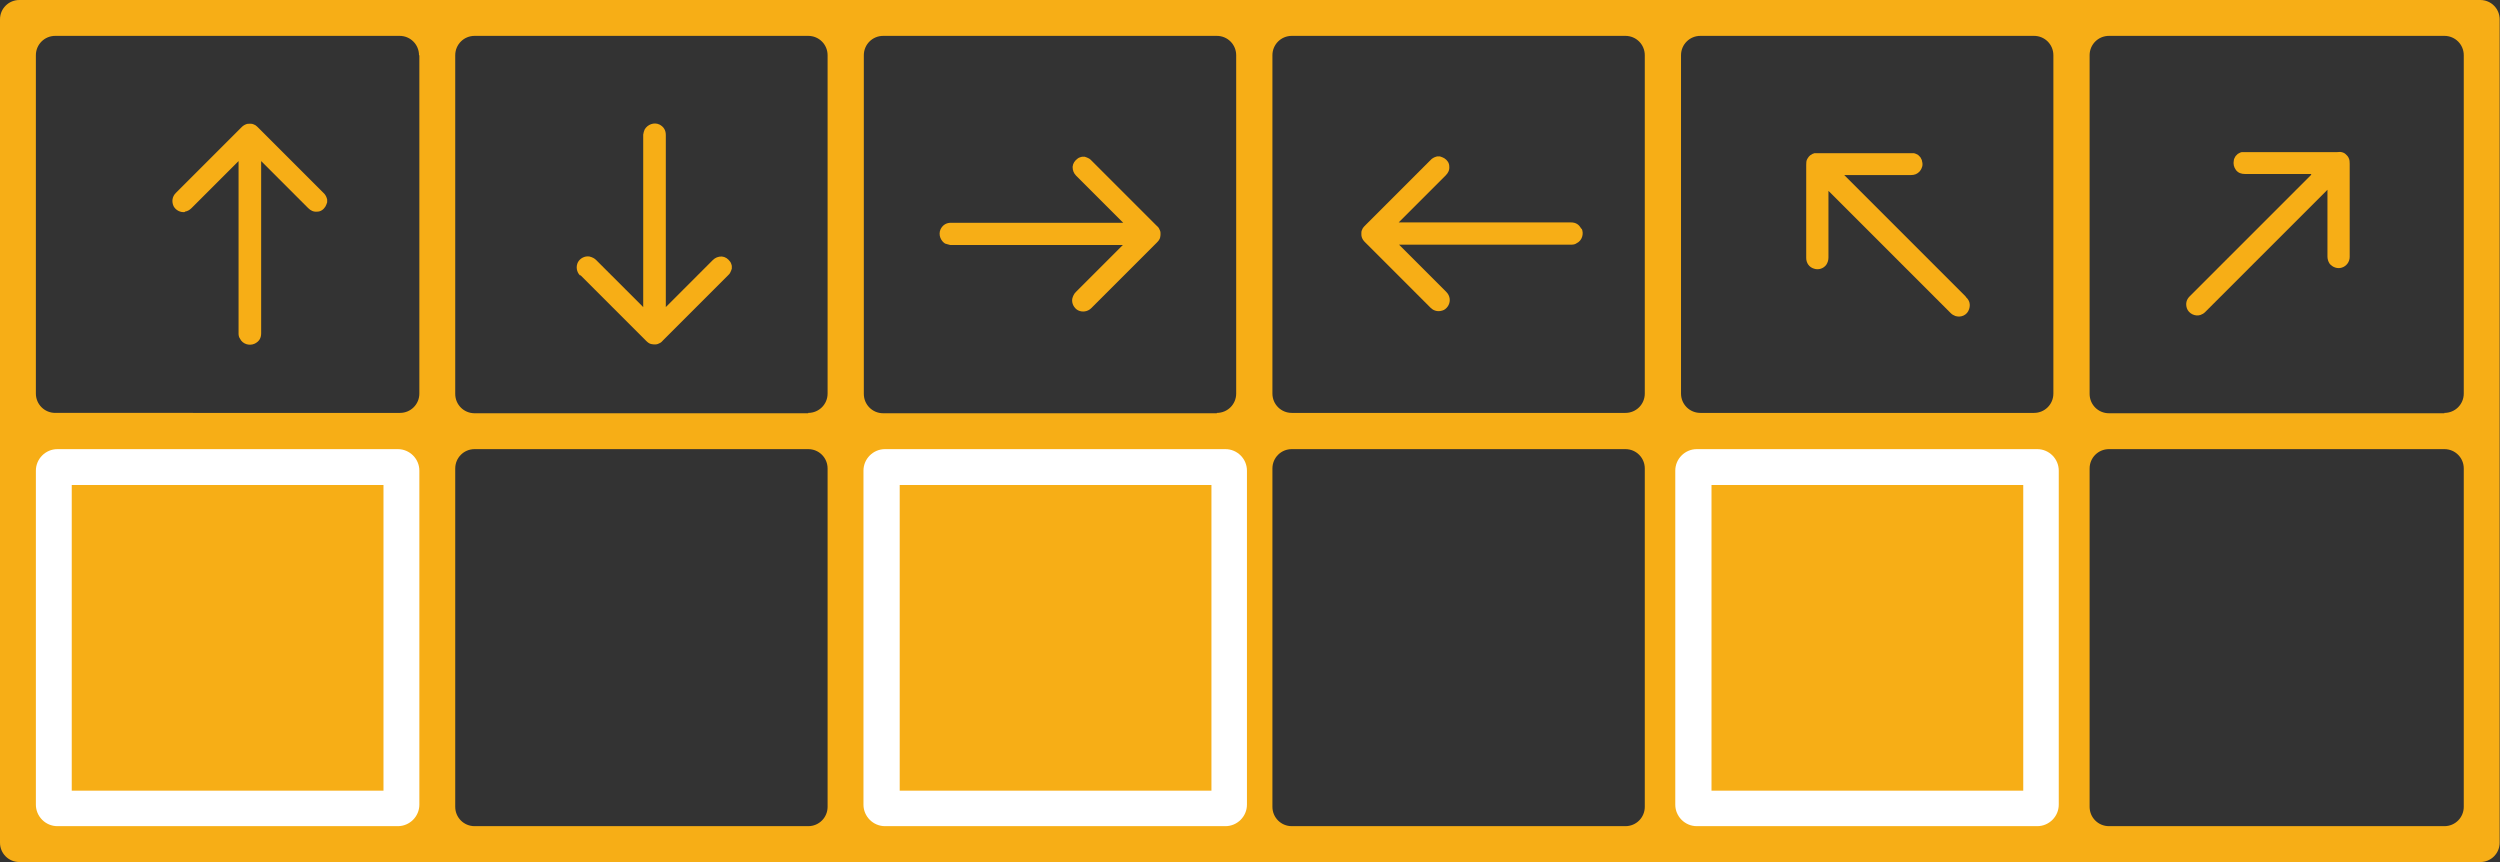 <svg xmlns="http://www.w3.org/2000/svg" id="Layer_2" data-name="Layer 2" viewBox="0 0 69.69 24.03"><rect x="0" y="0" width="69.69" height="24.03" fill="#333333" stroke="none"/><defs><style>      .cls-1 {        fill: #f7ae16;      }      .cls-1, .cls-2 {        stroke-width: 0px;      }      .cls-2 {        fill: #fff;      }    </style></defs><g id="Layer_1-2" data-name="Layer 1"><g><g><path class="cls-1" d="M0,.54v22.95c0,.3.24.54.54.54h68.6c.3,0,.54-.24.54-.54V.54c0-.3-.24-.54-.54-.54H.54C.24,0,0,.24,0,.54ZM68.14,11.52h-9.35c-.3,0-.54-.24-.54-.54V1.54c0-.3.24-.54.54-.54h9.35c.3,0,.54.24.54.54v9.43c0,.3-.24.54-.54.54ZM33.92,11.52h-9.3c-.3,0-.54-.24-.54-.54V1.54c0-.3.24-.54.54-.54h9.3c.3,0,.54.24.54.54v9.43c0,.3-.24.54-.54.54ZM36.01,1h9.3c.3,0,.54.24.54.54v9.43c0,.3-.24.54-.54.54h-9.3c-.3,0-.54-.24-.54-.54V1.54c0-.3.24-.54.54-.54ZM22.53,11.52h-9.3c-.3,0-.54-.24-.54-.54V1.54c0-.3.24-.54.54-.54h9.3c.3,0,.54.24.54.54v9.43c0,.3-.24.54-.54.54ZM13.23,12.52h9.3c.3,0,.54.24.54.54v9.43c0,.3-.24.54-.54.54h-9.3c-.3,0-.54-.24-.54-.54v-9.43c0-.3.24-.54.54-.54ZM36.01,12.52h9.3c.3,0,.54.24.54.54v9.43c0,.3-.24.54-.54.54h-9.3c-.3,0-.54-.24-.54-.54v-9.43c0-.3.24-.54.54-.54ZM46.86,10.97V1.54c0-.3.24-.54.54-.54h9.3c.3,0,.54.24.54.54v9.43c0,.3-.24.54-.54.54h-9.3c-.3,0-.54-.24-.54-.54ZM11.69,1.54v9.43c0,.3-.24.54-.54.54H1.54c-.3,0-.54-.24-.54-.54V1.54c0-.3.24-.54.54-.54h9.6c.3,0,.54.24.54.54ZM58.25,22.49v-9.43c0-.3.24-.54.54-.54h9.35c.3,0,.54.24.54.54v9.43c0,.3-.24.54-.54.54h-9.35c-.3,0-.54-.24-.54-.54Z"></path><path class="cls-1" d="M5.15,5.9c.07-.01.13-.04.19-.1.43-.43.87-.87,1.3-1.3,0,0,0,0,.01-.01v4.78s0,.02,0,.03c0,.05.01.1.04.14.07.15.26.21.41.14.12-.06.18-.15.18-.29,0-1.59,0-3.19,0-4.78,0,0,0,0,0-.01,0,0,0,0,0-.01,0,0,0,0,.01.01.16.16.32.32.48.48.27.27.55.55.82.82.07.07.15.11.25.1.1,0,.18-.06.23-.14.02-.04.04-.08.05-.12v-.08s-.02-.08-.05-.12c-.01-.02-.03-.04-.05-.06-.6-.6-1.21-1.21-1.81-1.81-.03-.03-.06-.06-.09-.08-.04-.02-.08-.04-.12-.04,0,0,0,0,0,0h-.06s-.05,0-.07.01c-.06.02-.1.05-.14.09-.61.61-1.22,1.22-1.83,1.83-.1.1-.12.24-.06.37.06.11.19.18.32.16Z"></path><path class="cls-1" d="M16.18,7.67c.61.61,1.22,1.22,1.83,1.83.04.04.09.08.14.09.02,0,.04.01.07.01h.06s0,0,0,0c.04,0,.08-.02.12-.04.04-.02.06-.05.09-.08.6-.6,1.21-1.21,1.81-1.81.02-.02.04-.04.05-.06.02-.04.04-.08.05-.12v-.08s-.02-.09-.05-.12c-.06-.08-.13-.13-.23-.14-.1,0-.18.03-.25.1-.27.27-.55.55-.82.82-.16.16-.32.32-.48.48,0,0,0,0-.01.01,0,0,0,0,0-.01,0,0,0,0,0-.01,0-1.59,0-3.19,0-4.78,0-.13-.06-.23-.18-.29-.15-.07-.33,0-.41.14-.02.04-.03.09-.04.14,0,0,0,.02,0,.03v4.78s-.01,0-.01-.01c-.43-.43-.87-.87-1.3-1.3-.05-.05-.11-.08-.19-.1-.13-.02-.26.05-.32.16-.06.12-.04.27.06.37Z"></path><path class="cls-1" d="M26.35,6.79s.09.03.14.04h4.81s0,.01-.01.01c-.43.43-.87.87-1.3,1.3-.05.05-.08.11-.1.19-.02.13.05.26.16.32.12.06.27.04.37-.06.61-.61,1.22-1.22,1.83-1.83.04-.04.08-.09.09-.14,0-.02.01-.04.01-.07v-.06s0,0,0,0c0-.04-.02-.08-.04-.12-.02-.04-.05-.06-.08-.09-.6-.6-1.21-1.21-1.81-1.81-.02-.02-.04-.04-.06-.05-.04-.02-.08-.04-.12-.05h-.08s-.09.02-.12.05c-.08.06-.13.13-.14.23,0,.1.03.18.1.25.27.27.55.55.82.82l.48.48s0,0,.01.01c0,0,0,0-.01,0,0,0,0,0-.01,0-1.59,0-3.19,0-4.78,0-.13,0-.23.06-.29.18-.07.15,0,.33.14.41Z"></path><path class="cls-1" d="M44.08,6.38c-.06-.12-.15-.18-.29-.18-1.59,0-3.19,0-4.78,0,0,0,0,0-.01,0,0,0,0,0-.01,0,0,0,0,0,.01-.01.16-.16.32-.32.48-.48.27-.27.55-.55.82-.82.07-.07.11-.15.1-.25,0-.1-.06-.18-.14-.23-.04-.02-.08-.04-.12-.05h-.08s-.08.02-.12.05c-.02.01-.04.03-.06.05-.6.6-1.21,1.21-1.81,1.81-.03.03-.06.06-.08.09-.02.04-.04.08-.04.12,0,0,0,0,0,0v.06s0,.04.01.07c.02.06.05.1.09.14.61.61,1.22,1.22,1.83,1.83.1.1.24.12.37.06.11-.06.18-.19.16-.32-.01-.07-.04-.13-.1-.19-.43-.43-.87-.87-1.3-1.3,0,0,0,0-.01-.01h4.81c.05,0,.1-.01.14-.04.15-.07.21-.26.14-.41Z"></path><path class="cls-1" d="M54.79,8.26c-1.13-1.13-2.25-2.25-3.38-3.38,0,0,0,0,0,0,0,0,0,0,0,0,0,0,0,0,.02,0h1.84c.1,0,.18-.03.25-.11.06-.08.09-.17.06-.27,0-.04-.03-.08-.05-.12-.02-.02-.04-.04-.06-.06-.04-.02-.07-.04-.12-.05-.03,0-.05,0-.08,0-.86,0-1.71,0-2.57,0-.04,0-.08,0-.12,0-.04.01-.08.03-.12.06,0,0,0,0,0,0-.01.01-.03.03-.04.04-.01.02-.03.04-.04.06-.03.05-.03.11-.03.17,0,.86,0,1.73,0,2.59,0,.14.08.26.22.3.12.04.26,0,.34-.11.04-.06.06-.13.06-.2,0-.61,0-1.23,0-1.84,0,0,0-.01,0-.02,0,0,.01.01.02.02,1.12,1.12,2.24,2.24,3.37,3.37,0,0,.01.01.02.02.04.04.08.06.13.08.16.05.33-.03.38-.19.04-.12.02-.24-.08-.33Z"></path><path class="cls-1" d="M64.42,4.88c-1.13,1.13-2.25,2.25-3.38,3.38-.09.09-.12.2-.08.33.05.15.23.24.38.19.05-.02.09-.04.13-.08,0,0,.01-.01.02-.02,1.12-1.12,2.24-2.24,3.37-3.37,0,0,0,0,.02-.02,0,0,0,.01,0,.02,0,.61,0,1.23,0,1.84,0,.07.02.14.06.2.08.1.22.15.34.11.13-.04.22-.16.22-.3,0-.86,0-1.73,0-2.59,0-.06,0-.11-.03-.17-.01-.02-.02-.04-.04-.06-.01-.01-.03-.03-.04-.04,0,0,0,0,0,0-.03-.03-.07-.05-.12-.06-.04-.01-.08,0-.12,0-.86,0-1.71,0-2.57,0-.03,0-.05,0-.08,0-.04,0-.08.03-.12.05-.02.02-.04.04-.06.06-.02.04-.05.08-.05.12-.02.1,0,.19.06.27.06.08.15.11.25.11h1.84s.01,0,.01,0c0,0,0,0,0,0,0,0,0,0,0,0Z"></path></g><path class="cls-2" d="M10.69,13.52v8.52H2v-8.52h8.69M11.09,12.52H1.6c-.33,0-.6.27-.6.6v9.31c0,.33.27.6.6.6h9.49c.33,0,.6-.27.6-.6v-9.31c0-.33-.27-.6-.6-.6h0Z"></path><path class="cls-2" d="M33.77,13.52v8.52h-8.69v-8.52h8.69M34.16,12.52h-9.49c-.33,0-.6.27-.6.6v9.31c0,.33.27.6.6.6h9.49c.33,0,.6-.27.6-.6v-9.31c0-.33-.27-.6-.6-.6h0Z"></path><path class="cls-2" d="M56.4,13.52v8.52h-8.69v-8.52h8.69M56.79,12.52h-9.49c-.33,0-.6.27-.6.6v9.31c0,.33.27.6.6.6h9.49c.33,0,.6-.27.6-.6v-9.31c0-.33-.27-.6-.6-.6h0Z"></path></g></g></svg>